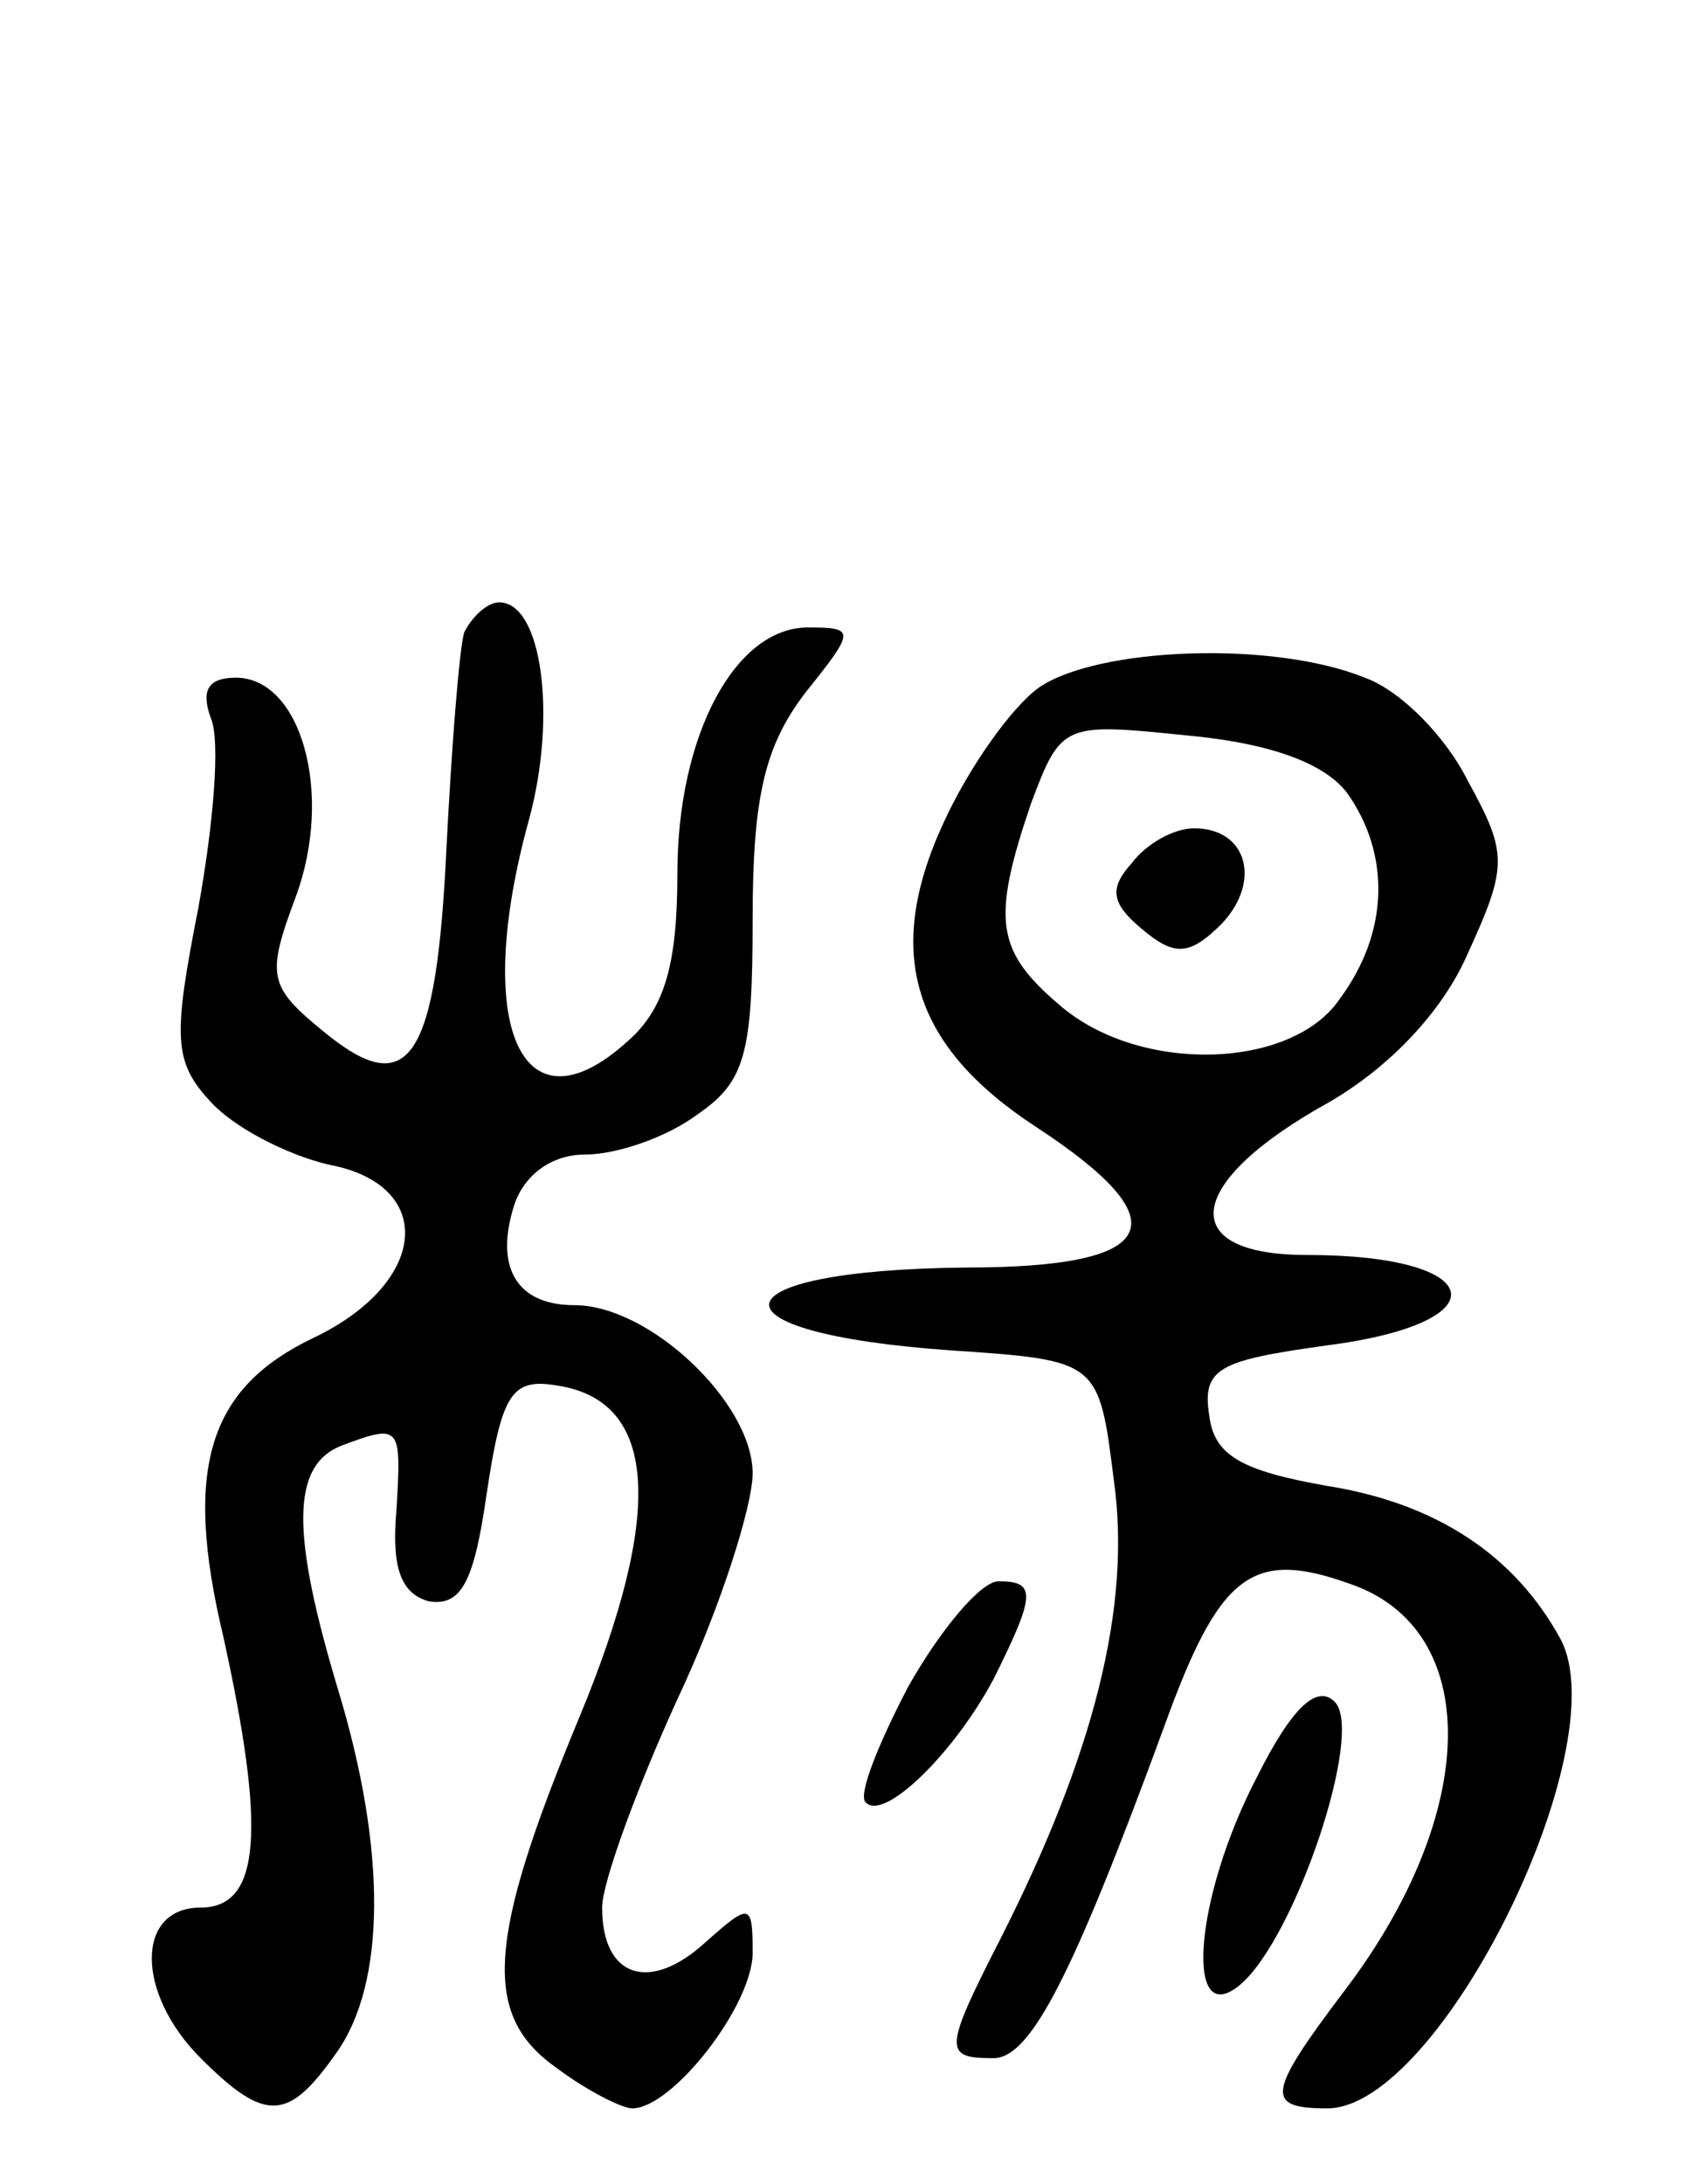 <svg version="1.0" xmlns="http://www.w3.org/2000/svg" width="68" height="87" viewBox="0 0 68 87" ><g transform="translate(0,87) scale(0.1,-0.1)" ><path d="M185 618 c-2 -7 -5 -46 -7 -85 -4 -86 -15 -102 -49 -74 -22 18 -23 22 -11 54 15 41 2 87 -24 87 -11 0 -14 -5 -10 -16 4 -9 1 -43 -5 -76 -10 -51 -10 -61 5 -77 9 -10 30 -21 47 -25 43 -8 40 -47 -6 -69 -42 -20 -52 -52 -36 -119 17 -77 15 -108 -9 -108 -26 0 -26 -34 0 -60 26 -26 35 -25 54 2 20 28 20 81 1 144 -19 63 -19 90 1 98 24 9 24 8 22 -26 -2 -23 2 -33 13 -36 13 -2 18 8 23 43 6 40 10 46 28 43 40 -6 43 -50 9 -132 -37 -89 -39 -119 -9 -140 12 -9 26 -16 30 -16 16 0 48 41 48 62 0 20 -1 20 -19 4 -22 -20 -41 -14 -41 14 0 10 14 48 30 83 17 36 30 77 30 90 0 28 -41 67 -71 67 -23 0 -32 15 -24 40 4 12 15 20 28 20 13 0 33 7 45 16 19 13 22 24 22 78 0 49 5 69 21 90 20 25 20 26 1 26 -29 0 -52 -43 -52 -98 0 -36 -5 -54 -20 -67 -42 -38 -62 6 -39 89 11 41 5 86 -12 86 -5 0 -11 -6 -14 -12z"/><path d="M414 596 c-11 -8 -28 -32 -38 -54 -24 -52 -12 -89 37 -121 58 -38 50 -56 -28 -56 -101 -1 -106 -26 -6 -33 59 -4 59 -4 65 -52 7 -50 -8 -109 -45 -182 -23 -45 -23 -48 -3 -48 15 0 32 34 68 132 22 61 35 71 74 57 53 -18 52 -91 -2 -162 -31 -41 -32 -47 -7 -47 45 0 116 144 93 187 -18 33 -49 54 -93 61 -34 6 -45 12 -47 28 -3 19 4 22 47 28 70 9 64 36 -8 36 -53 0 -49 29 9 61 24 14 45 36 55 59 16 35 16 40 0 69 -9 18 -27 36 -41 41 -37 15 -107 12 -130 -4z m123 -42 c17 -24 17 -55 -3 -82 -19 -28 -79 -30 -111 -3 -26 22 -28 34 -12 81 12 32 13 32 62 27 33 -3 55 -11 64 -23z"/><path d="M451 526 c-9 -10 -8 -16 4 -26 13 -11 19 -11 32 2 16 17 10 38 -11 38 -8 0 -19 -6 -25 -14z"/><path d="M362 198 c-12 -23 -20 -43 -17 -46 7 -8 35 19 51 49 17 34 17 39 2 39 -7 0 -23 -19 -36 -42z"/><path d="M501 162 c-25 -48 -29 -101 -7 -83 22 18 50 101 38 113 -7 7 -17 -2 -31 -30z"/></g></svg> 
